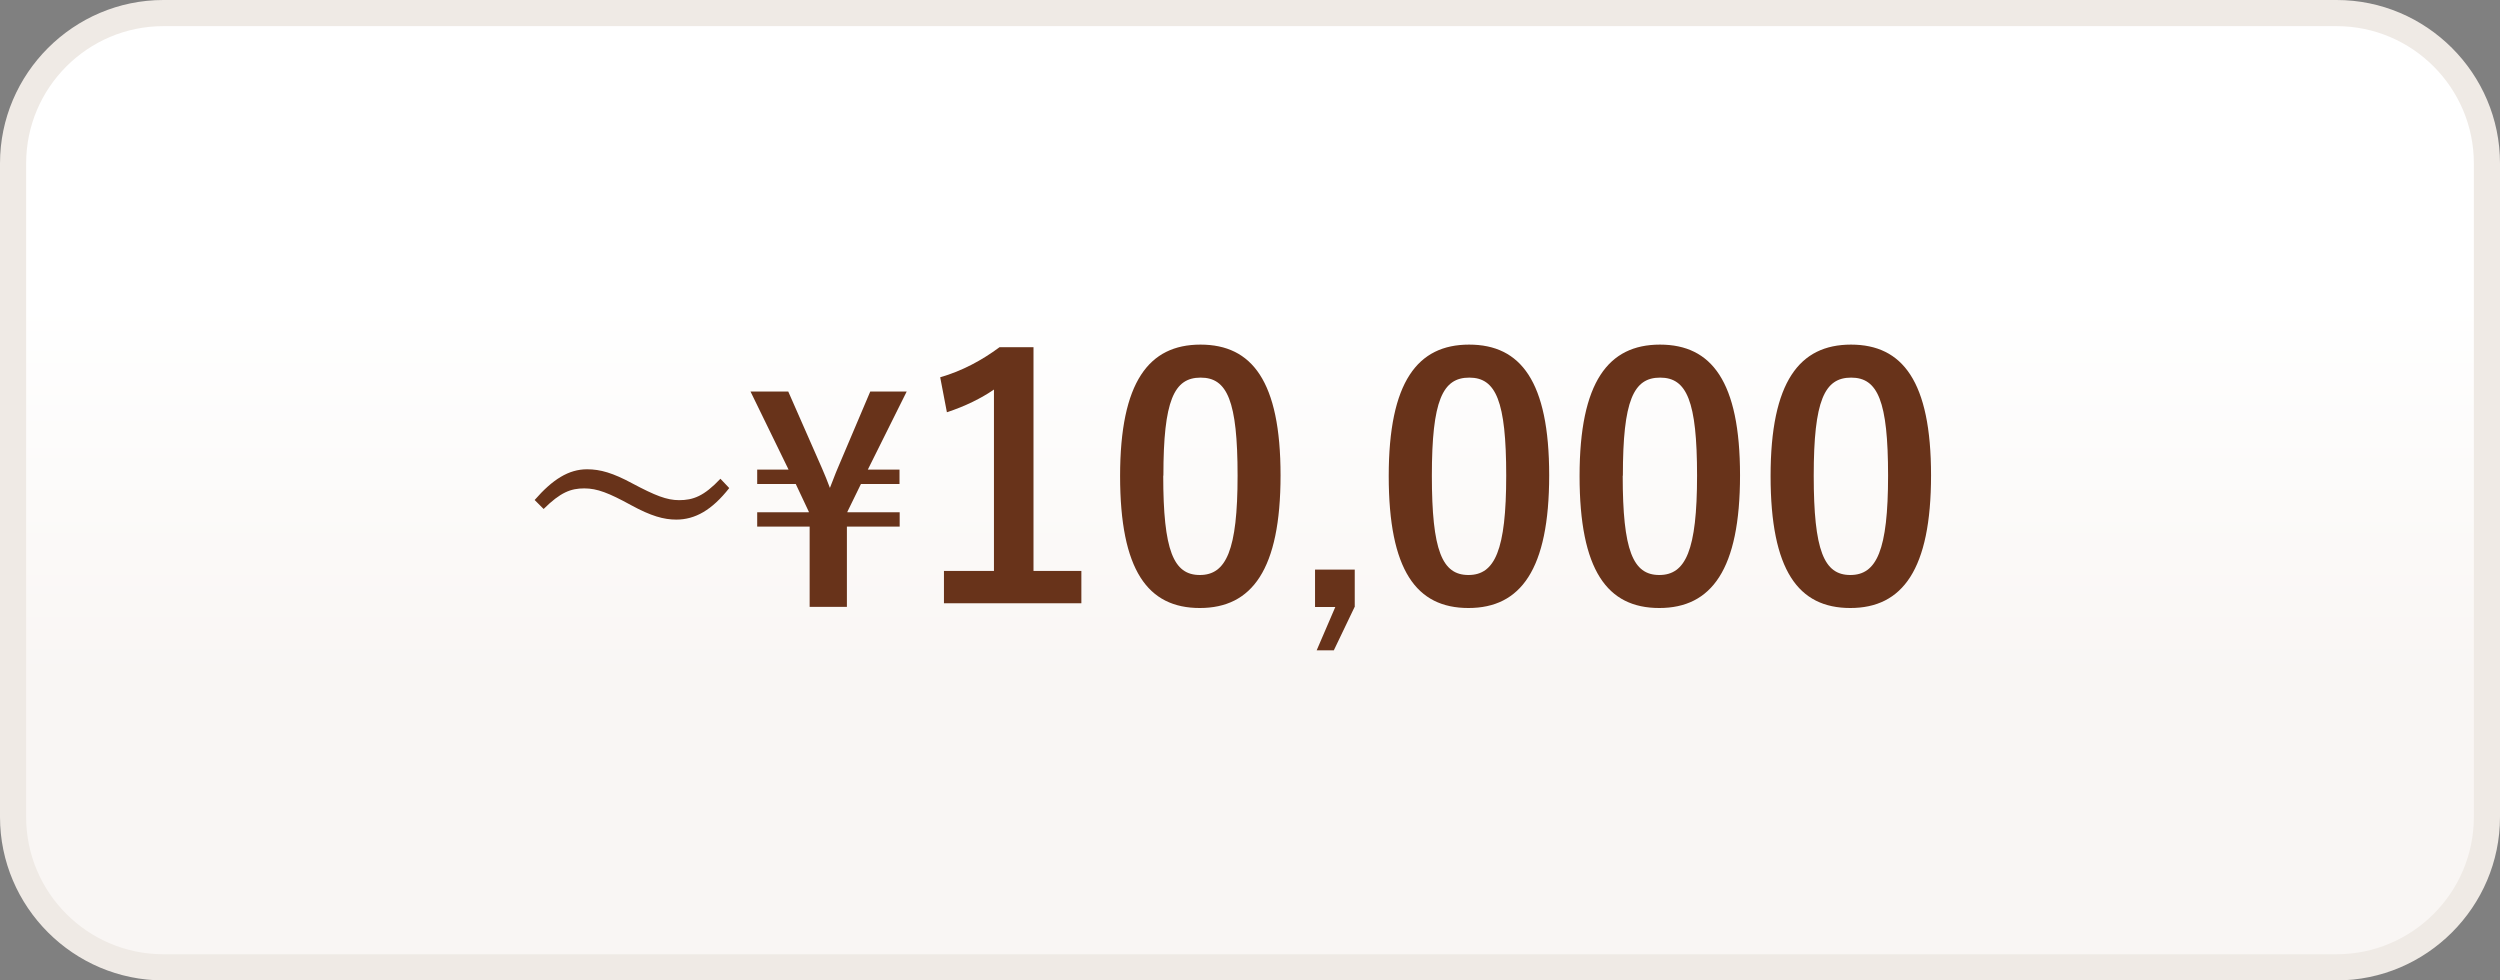 <?xml version="1.0" encoding="UTF-8"?>
<svg id="_イヤー_2" data-name="レイヤー 2" xmlns="http://www.w3.org/2000/svg" width="153" height="60" xmlns:xlink="http://www.w3.org/1999/xlink" viewBox="0 0 153 60">
  <rect x="0" y="0" width="153" height="60" fill="#808080" stroke="none"/>
  <defs>
    <style>
      .cls-1 {
        fill: url(#_称未設定グラデーション_3);
      }

      .cls-2 {
        fill: #68331a;
      }

      .cls-3 {
        fill: #efeae5;
      }
    </style>
    <linearGradient id="_称未設定グラデーション_3" data-name="名称未設定グラデーション 3" x1="76.5" y1="59.2" x2="76.5" y2=".8" gradientTransform="matrix(1, 0, 0, 1, 0, 0)" gradientUnits="userSpaceOnUse">
      <stop offset=".3" stop-color="#f9f6f4"/>
      <stop offset=".7" stop-color="#fff"/>
    </linearGradient>
  </defs>
  <g id="image">
    <g>
      <g>
        <rect class="cls-1" x=".8" y=".8" width="151.4" height="58.4" rx="9.2" ry="9.2"/>
        <path class="cls-3" d="M143,1.6c4.63,0,8.4,3.77,8.4,8.4V50c0,4.63-3.77,8.4-8.4,8.4H10c-4.63,0-8.4-3.77-8.4-8.4V10C1.6,5.37,5.37,1.6,10,1.6H143m0-1.6H10C4.5,0,0,4.5,0,10V50c0,5.5,4.5,10,10,10H143c5.5,0,10-4.5,10-10V10c0-5.5-4.5-10-10-10h0Z"/>
      </g>
      <g>
        <path class="cls-2" d="M32.72,30.6c1.1-1.26,2.08-1.88,3.21-1.88,.82,0,1.59,.23,2.76,.86,1.41,.75,2.12,1.03,2.87,1.03,.86,0,1.52-.24,2.53-1.31l.54,.57c-1.06,1.35-2.09,1.93-3.24,1.93-.77,0-1.55-.22-2.76-.88-1.37-.75-2.08-1.03-2.87-1.03-.83,0-1.46,.24-2.49,1.26l-.56-.56Z"/>
        <path class="cls-2" d="M53.09,28.74h1.96v.88h-2.36l-.83,1.7v.03h3.2v.88h-3.23v4.91h-2.28v-4.91h-3.21v-.88h3.16v-.03l-.8-1.7h-2.36v-.88h1.92l-2.33-4.78h2.31l2.07,4.71c.17,.39,.32,.76,.48,1.19,.17-.41,.31-.82,.48-1.21l1.99-4.69h2.23l-2.38,4.78Z"/>
        <path class="cls-2" d="M63.26,34.94h2.92v1.98h-8.41v-1.98h3.06v-11.1c-.77,.53-1.75,1.02-2.88,1.39l-.41-2.14c1.35-.39,2.55-1.04,3.63-1.84h2.08v13.69Z"/>
        <path class="cls-2" d="M78.37,29.09c0,5.77-1.75,8.12-4.94,8.12s-4.88-2.31-4.88-8.08,1.77-8.04,4.92-8.04,4.9,2.24,4.9,8Zm-7.18,.02c0,4.59,.63,6.08,2.24,6.08s2.31-1.51,2.31-6.08-.63-6-2.26-6-2.28,1.39-2.28,6Z"/>
        <path class="cls-2" d="M82.9,37.15l-1.27,2.65h-1.05l1.14-2.65h-1.24v-2.29h2.43v2.29Z"/>
        <path class="cls-2" d="M94.81,29.09c0,5.77-1.75,8.12-4.94,8.12s-4.88-2.31-4.88-8.08,1.77-8.04,4.92-8.04,4.9,2.24,4.9,8Zm-7.18,.02c0,4.59,.63,6.08,2.24,6.08s2.31-1.51,2.31-6.08-.63-6-2.26-6-2.29,1.39-2.29,6Z"/>
        <path class="cls-2" d="M106.49,29.09c0,5.77-1.75,8.12-4.94,8.12s-4.88-2.31-4.88-8.08,1.77-8.04,4.92-8.04,4.9,2.24,4.9,8Zm-7.18,.02c0,4.59,.63,6.08,2.24,6.08s2.31-1.51,2.31-6.08-.63-6-2.26-6-2.28,1.39-2.28,6Z"/>
        <path class="cls-2" d="M118.18,29.09c0,5.77-1.75,8.12-4.94,8.12s-4.88-2.31-4.88-8.08,1.77-8.04,4.92-8.04,4.9,2.24,4.9,8Zm-7.18,.02c0,4.59,.63,6.08,2.24,6.08s2.31-1.51,2.31-6.08-.63-6-2.26-6-2.29,1.39-2.29,6Z"/>
      </g>
    </g>
  </g>
</svg>